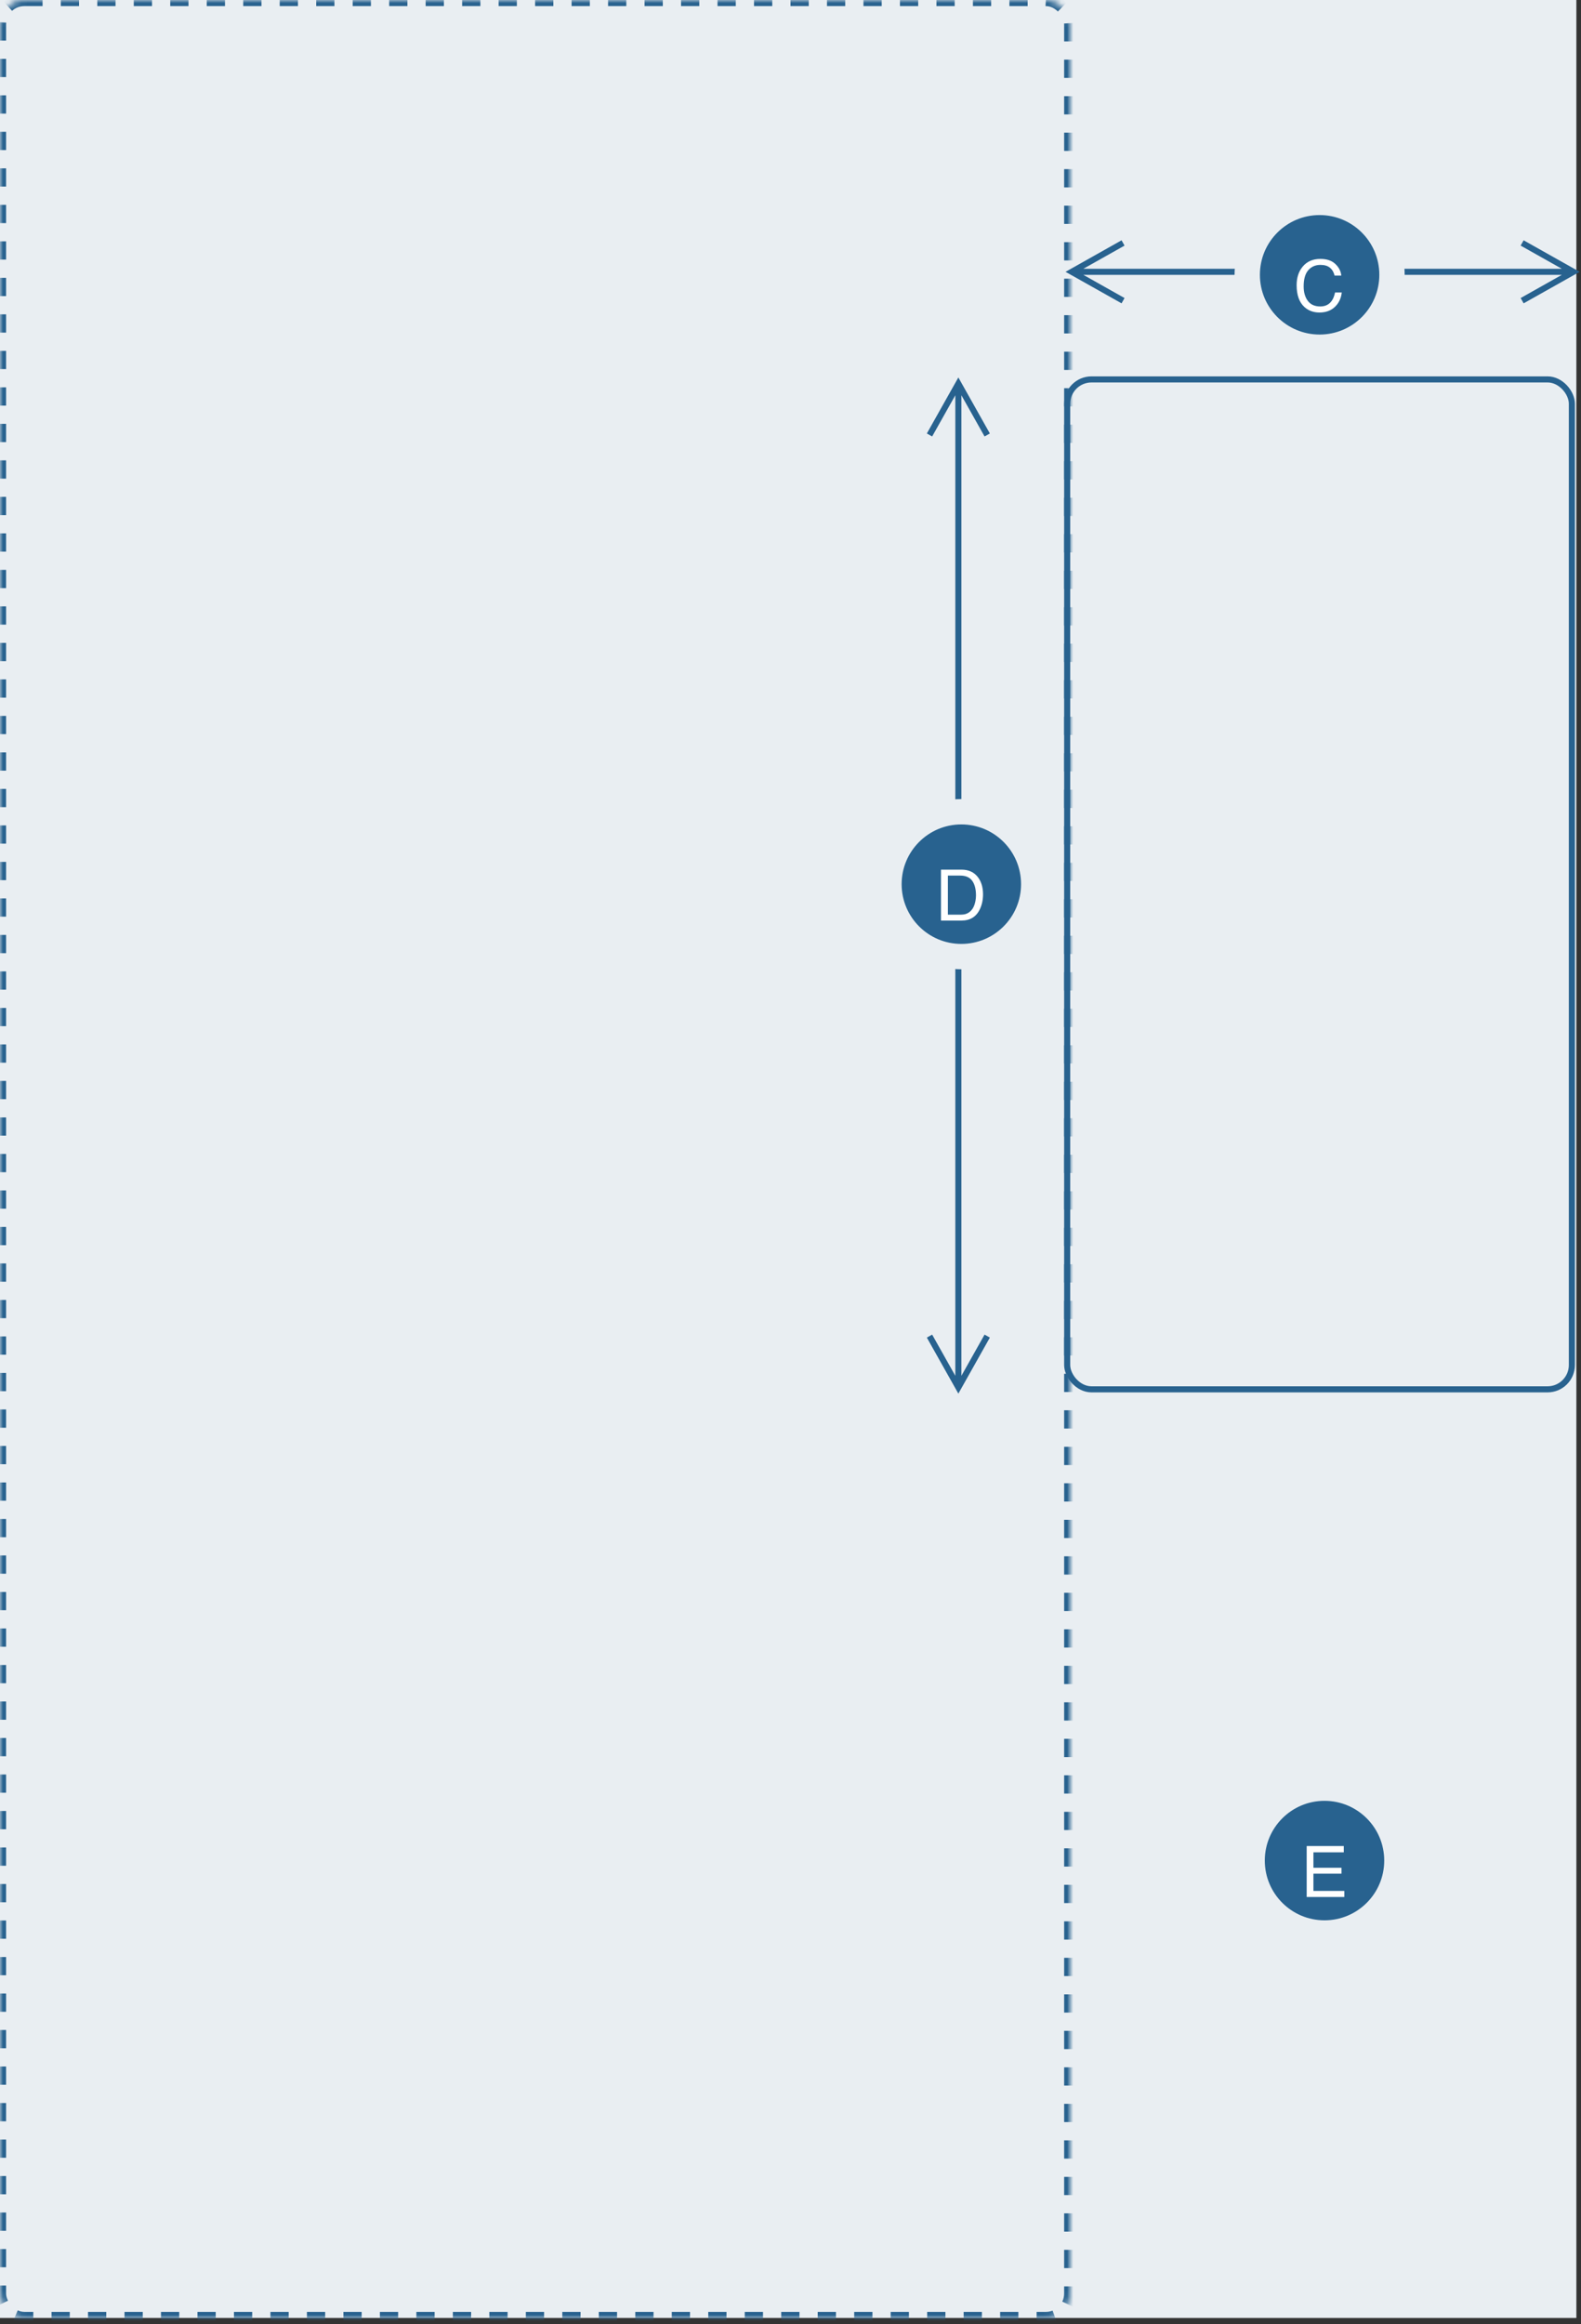 <svg xmlns:xlink="http://www.w3.org/1999/xlink" xmlns="http://www.w3.org/2000/svg" width="260" height="382" viewBox="0 0 260 382" id="pool-step"><rect x="0" y="0" width="260" height="382" fill="#333333" stroke="none"/><defs><rect id="pool-step_a" width="176" height="381" rx="4"></rect><mask id="pool-step_b" width="176" height="381" x="0" y="0" fill="#fff"><use xlink:href="#pool-step_a"></use></mask></defs><g fill="none" fill-rule="evenodd"><path fill="#E9EEF2" d="M0 0h259.237v381H0z"></path><use stroke="#28628F" stroke-dasharray="3,3" stroke-width="2" mask="url(#pool-step_b)" xlink:href="#pool-step_a"></use><rect width="83" height="166" x="175.5" y="62.363" stroke="#28628F" rx="4"></rect><path fill="#28628F" fill-rule="nonzero" d="M250.564 39.498l9.211 5.181-9.21 5.181-.49-.872 6.77-3.81h-78.684l6.772 3.81-.49.872-9.21-5.18 9.21-5.182.49.872-6.772 3.809h78.685l-6.772-3.81.49-.87z"></path><g transform="translate(207.193 35.35)"><circle cx="9.82" cy="9.82" r="11.903" fill="#28628F" stroke="#E9EEF2" stroke-width="4.167"></circle><path fill="#FFF" fill-rule="nonzero" d="M9.944 7.205c1.06 0 1.882.28 2.467.838.585.558.91 1.192.974 1.902H12.28c-.126-.539-.375-.966-.75-1.281-.374-.316-.899-.473-1.575-.473-.824 0-1.49.29-1.996.869-.507.579-.76 1.466-.76 2.663 0 .98.228 1.774.686 2.384.457.61 1.14.914 2.048.914.835 0 1.471-.32 1.908-.963.232-.338.404-.782.518-1.333h1.106c-.1.881-.426 1.62-.98 2.216-.665.718-1.561 1.077-2.69 1.077-.971 0-1.788-.294-2.449-.883-.87-.778-1.304-1.98-1.304-3.606 0-1.234.326-2.246.98-3.036.706-.859 1.68-1.288 2.922-1.288z"></path></g><path fill="#28628F" fill-rule="nonzero" d="M162.785 219.857l-5.18 9.21-5.182-9.21.872-.49 3.81 6.771V64.968l-3.81 6.773-.872-.49 5.181-9.21 5.181 9.21-.871.49-3.81-6.773v161.17l3.81-6.772.871.49z"></path><g transform="translate(148.276 135.51)"><circle cx="9.82" cy="9.82" r="11.903" fill="#28628F" stroke="#E9EEF2" stroke-width="4.167"></circle><path fill="#FFF" fill-rule="nonzero" d="M9.63 14.833c.384 0 .7-.04.946-.12.44-.148.802-.432 1.083-.854.224-.338.385-.77.484-1.299.057-.315.085-.607.085-.877 0-1.037-.206-1.842-.618-2.415-.412-.574-1.075-.86-1.99-.86H7.607v6.425h2.023zm-3.16-7.4h3.389c1.15 0 2.043.408 2.677 1.225.566.737.849 1.68.849 2.831 0 .889-.167 1.692-.502 2.41-.588 1.268-1.6 1.903-3.036 1.903H6.47V7.433z"></path></g><path fill="#28628F" fill-rule="nonzero" d="M-301.32 150.69l-.87.49-3.81-6.772v149.088h4v1h-9v-1h4V144.408l-3.81 6.773-.87-.49 5.18-9.21 5.18 9.21z"></path><g><g transform="translate(208 296)"><circle cx="9.82" cy="9.82" r="11.903" fill="#28628F" stroke="#E9EEF2" stroke-width="4.167"></circle><path fill="#FFF" fill-rule="nonzero" d="M6.889 7.433h6.1V8.46H7.995v2.54h4.62v.969h-4.62v2.837h5.081v.997H6.89z"></path></g></g></g></svg>